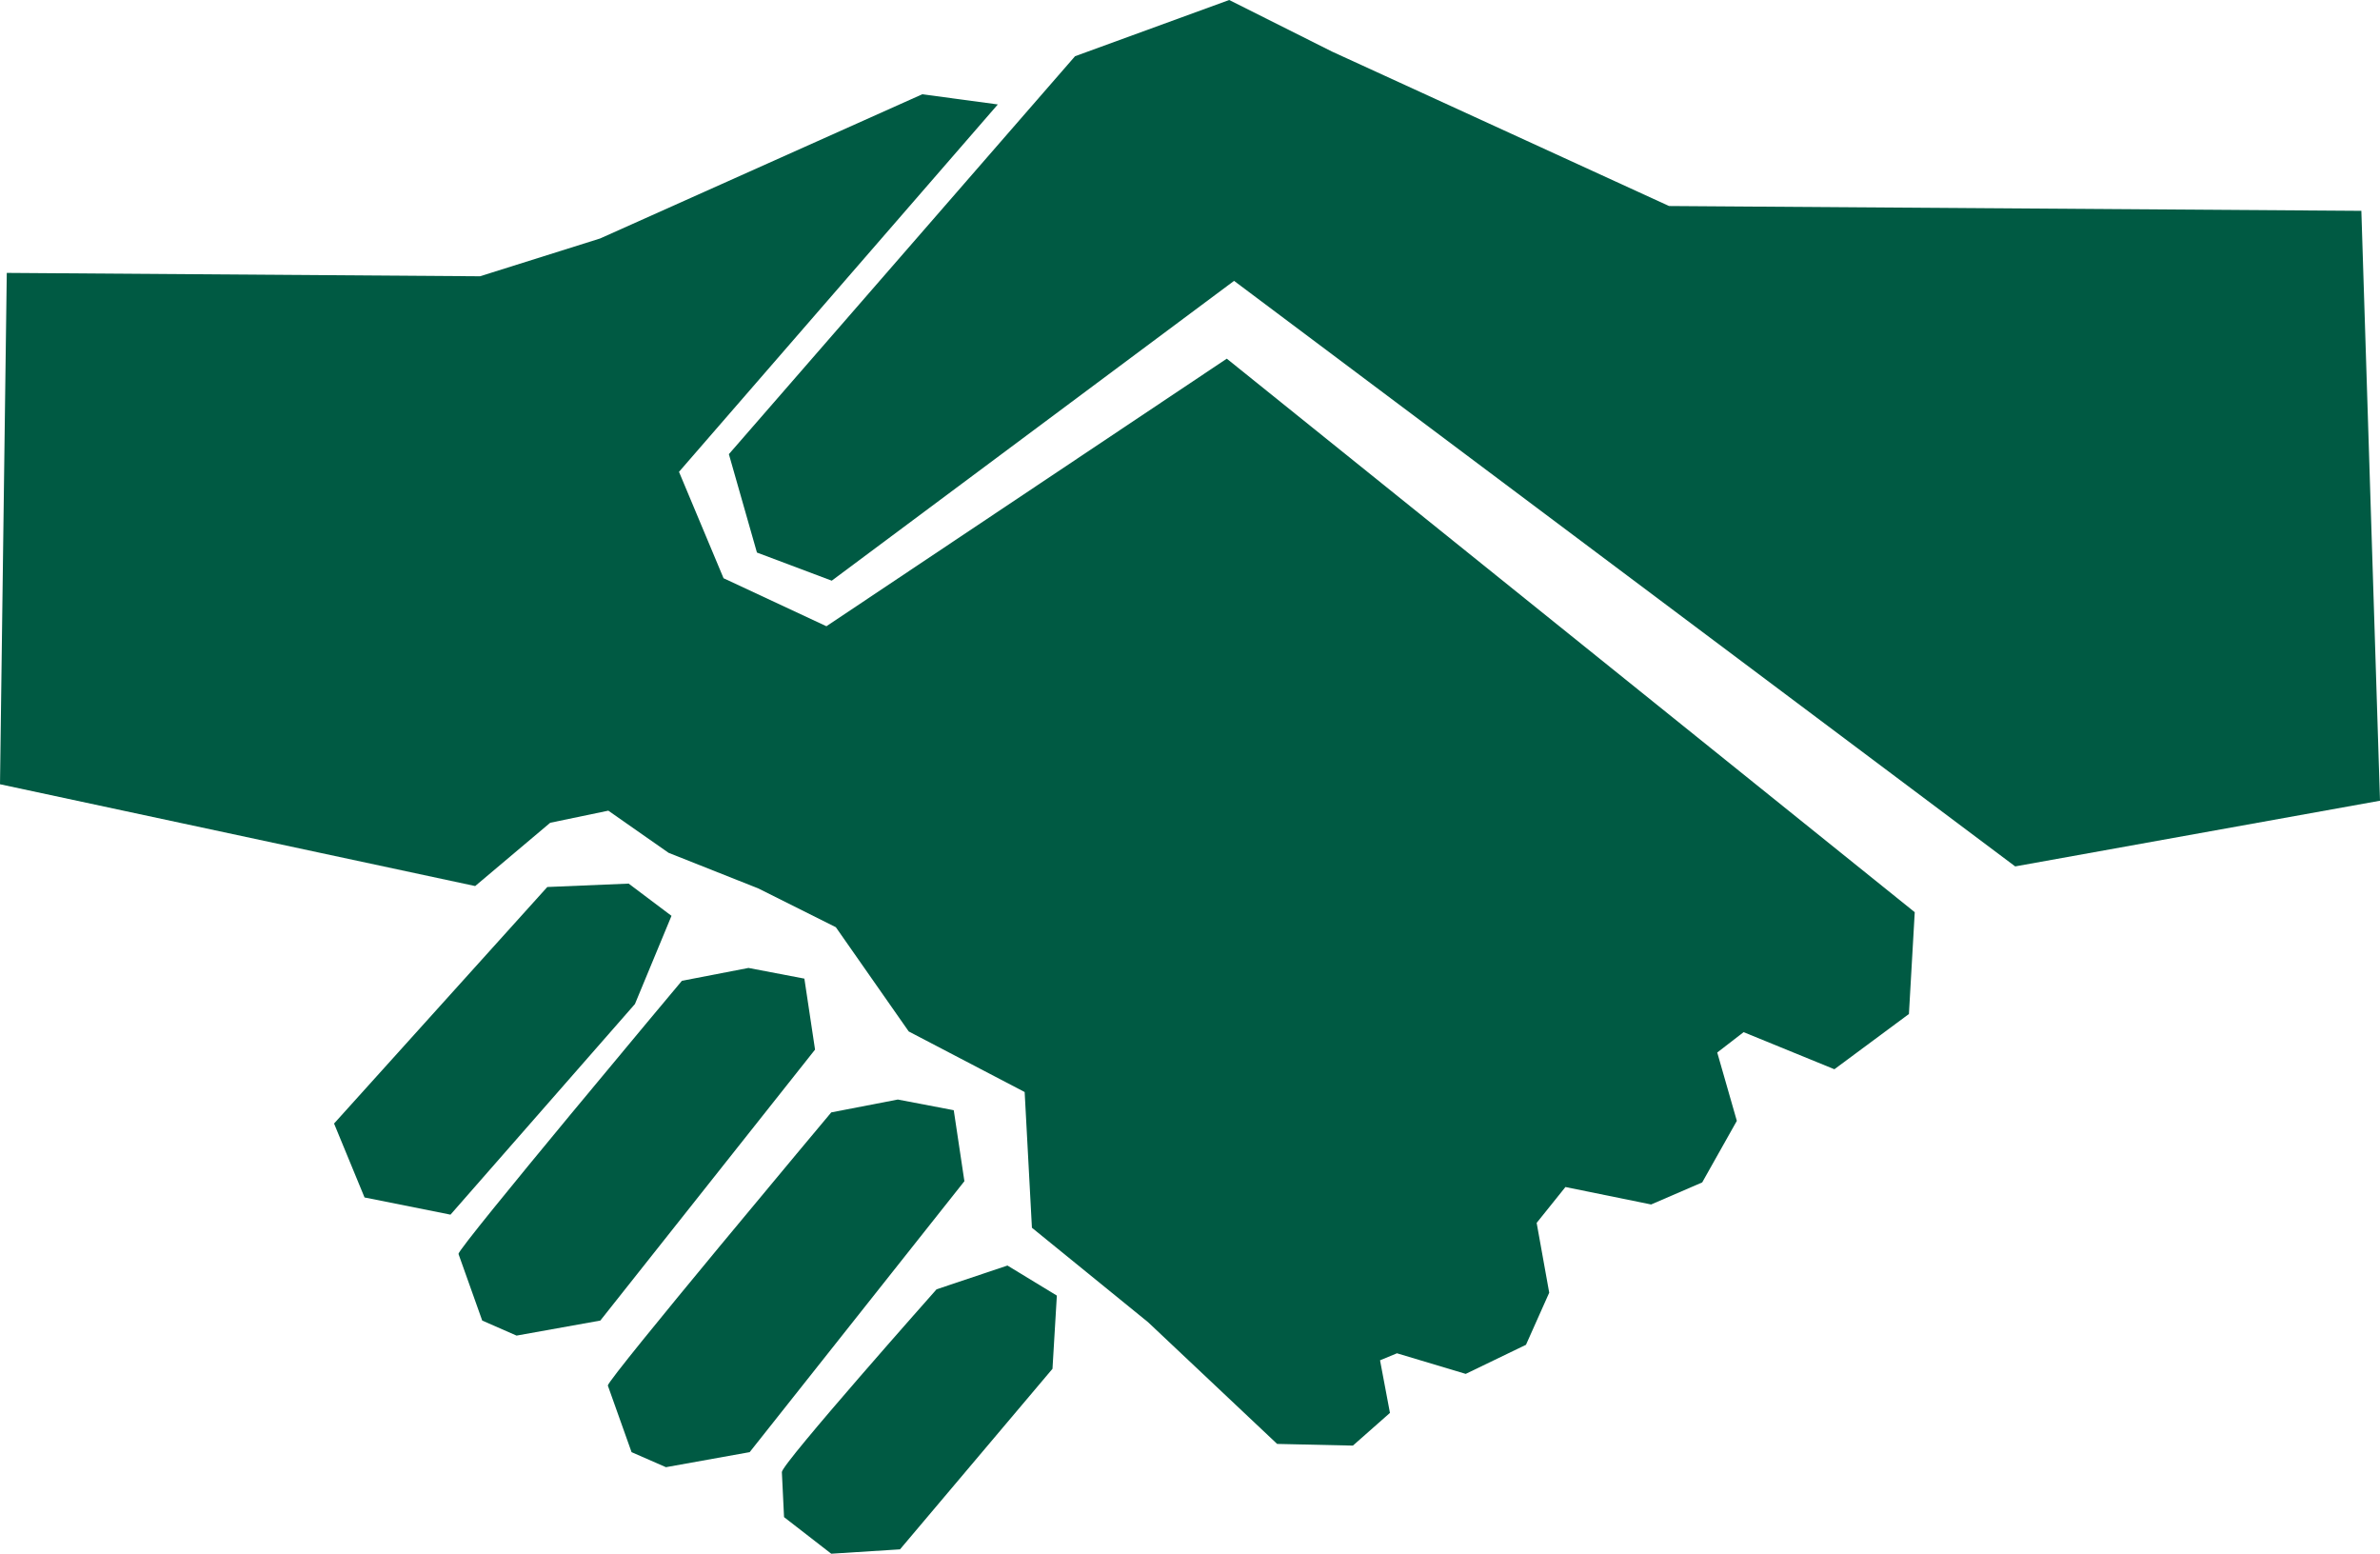<svg width="72" height="47" viewBox="0 0 72 47" fill="none" xmlns="http://www.w3.org/2000/svg">
<g clip-path="url(#clip0_151_5)">
<path d="M25.162 17.563L37.333 8.495L60.964 26.205L72 24.218L71.436 6.377L50.492 6.231L40.299 1.561L37.186 0L32.522 1.701L22.05 13.736L22.899 16.712L25.162 17.563Z" fill="#005A43"/>
<path d="M10.106 33.982L16.557 26.828L19.018 26.725L20.314 27.7L19.208 30.368L13.628 36.738L11.028 36.218L10.106 33.982Z" fill="#005A43"/>
<path d="M13.87 37.925C13.87 37.727 20.629 29.665 20.629 29.665L22.643 29.276L24.334 29.599L24.657 31.746L18.161 39.941L15.627 40.396L14.588 39.941L13.87 37.925Z" fill="#005A43"/>
<path d="M18.388 41.906C18.388 41.708 25.147 33.645 25.147 33.645L27.161 33.256L28.853 33.579L29.175 35.726L22.679 43.921L20.146 44.376L19.106 43.921L18.388 41.906Z" fill="#005A43"/>
<path d="M23.653 44.523C23.653 44.266 28.333 38.996 28.333 38.996L30.478 38.277L31.972 39.186L31.84 41.4L27.227 46.861L25.147 46.993L23.719 45.886L23.653 44.523Z" fill="#005A43"/>
<path d="M0.205 8.254L14.522 8.356L18.154 7.213L27.901 2.851L30.186 3.159L20.541 14.271L21.889 17.489L25.001 18.941L37.113 10.848L57.925 27.59L57.749 30.669L55.494 32.34L52.748 31.218L51.95 31.834L52.543 33.901L51.495 35.763L49.95 36.43L47.358 35.902L46.487 36.987L46.867 39.098L46.164 40.674L44.341 41.554L42.261 40.931L41.749 41.143L42.049 42.734L40.928 43.723L38.636 43.672L34.733 39.992L31.218 37.134L30.998 33.029L27.491 31.197L25.286 28.044L22.943 26.872L20.226 25.794L18.403 24.519L16.645 24.885L14.375 26.799L0 23.72L0.205 8.254Z" fill="#005A43"/>
</g>
<defs>
<clipPath id="clip0_151_5">
<rect width="72" height="47" fill="white"/>
</clipPath>
</defs>
</svg>

